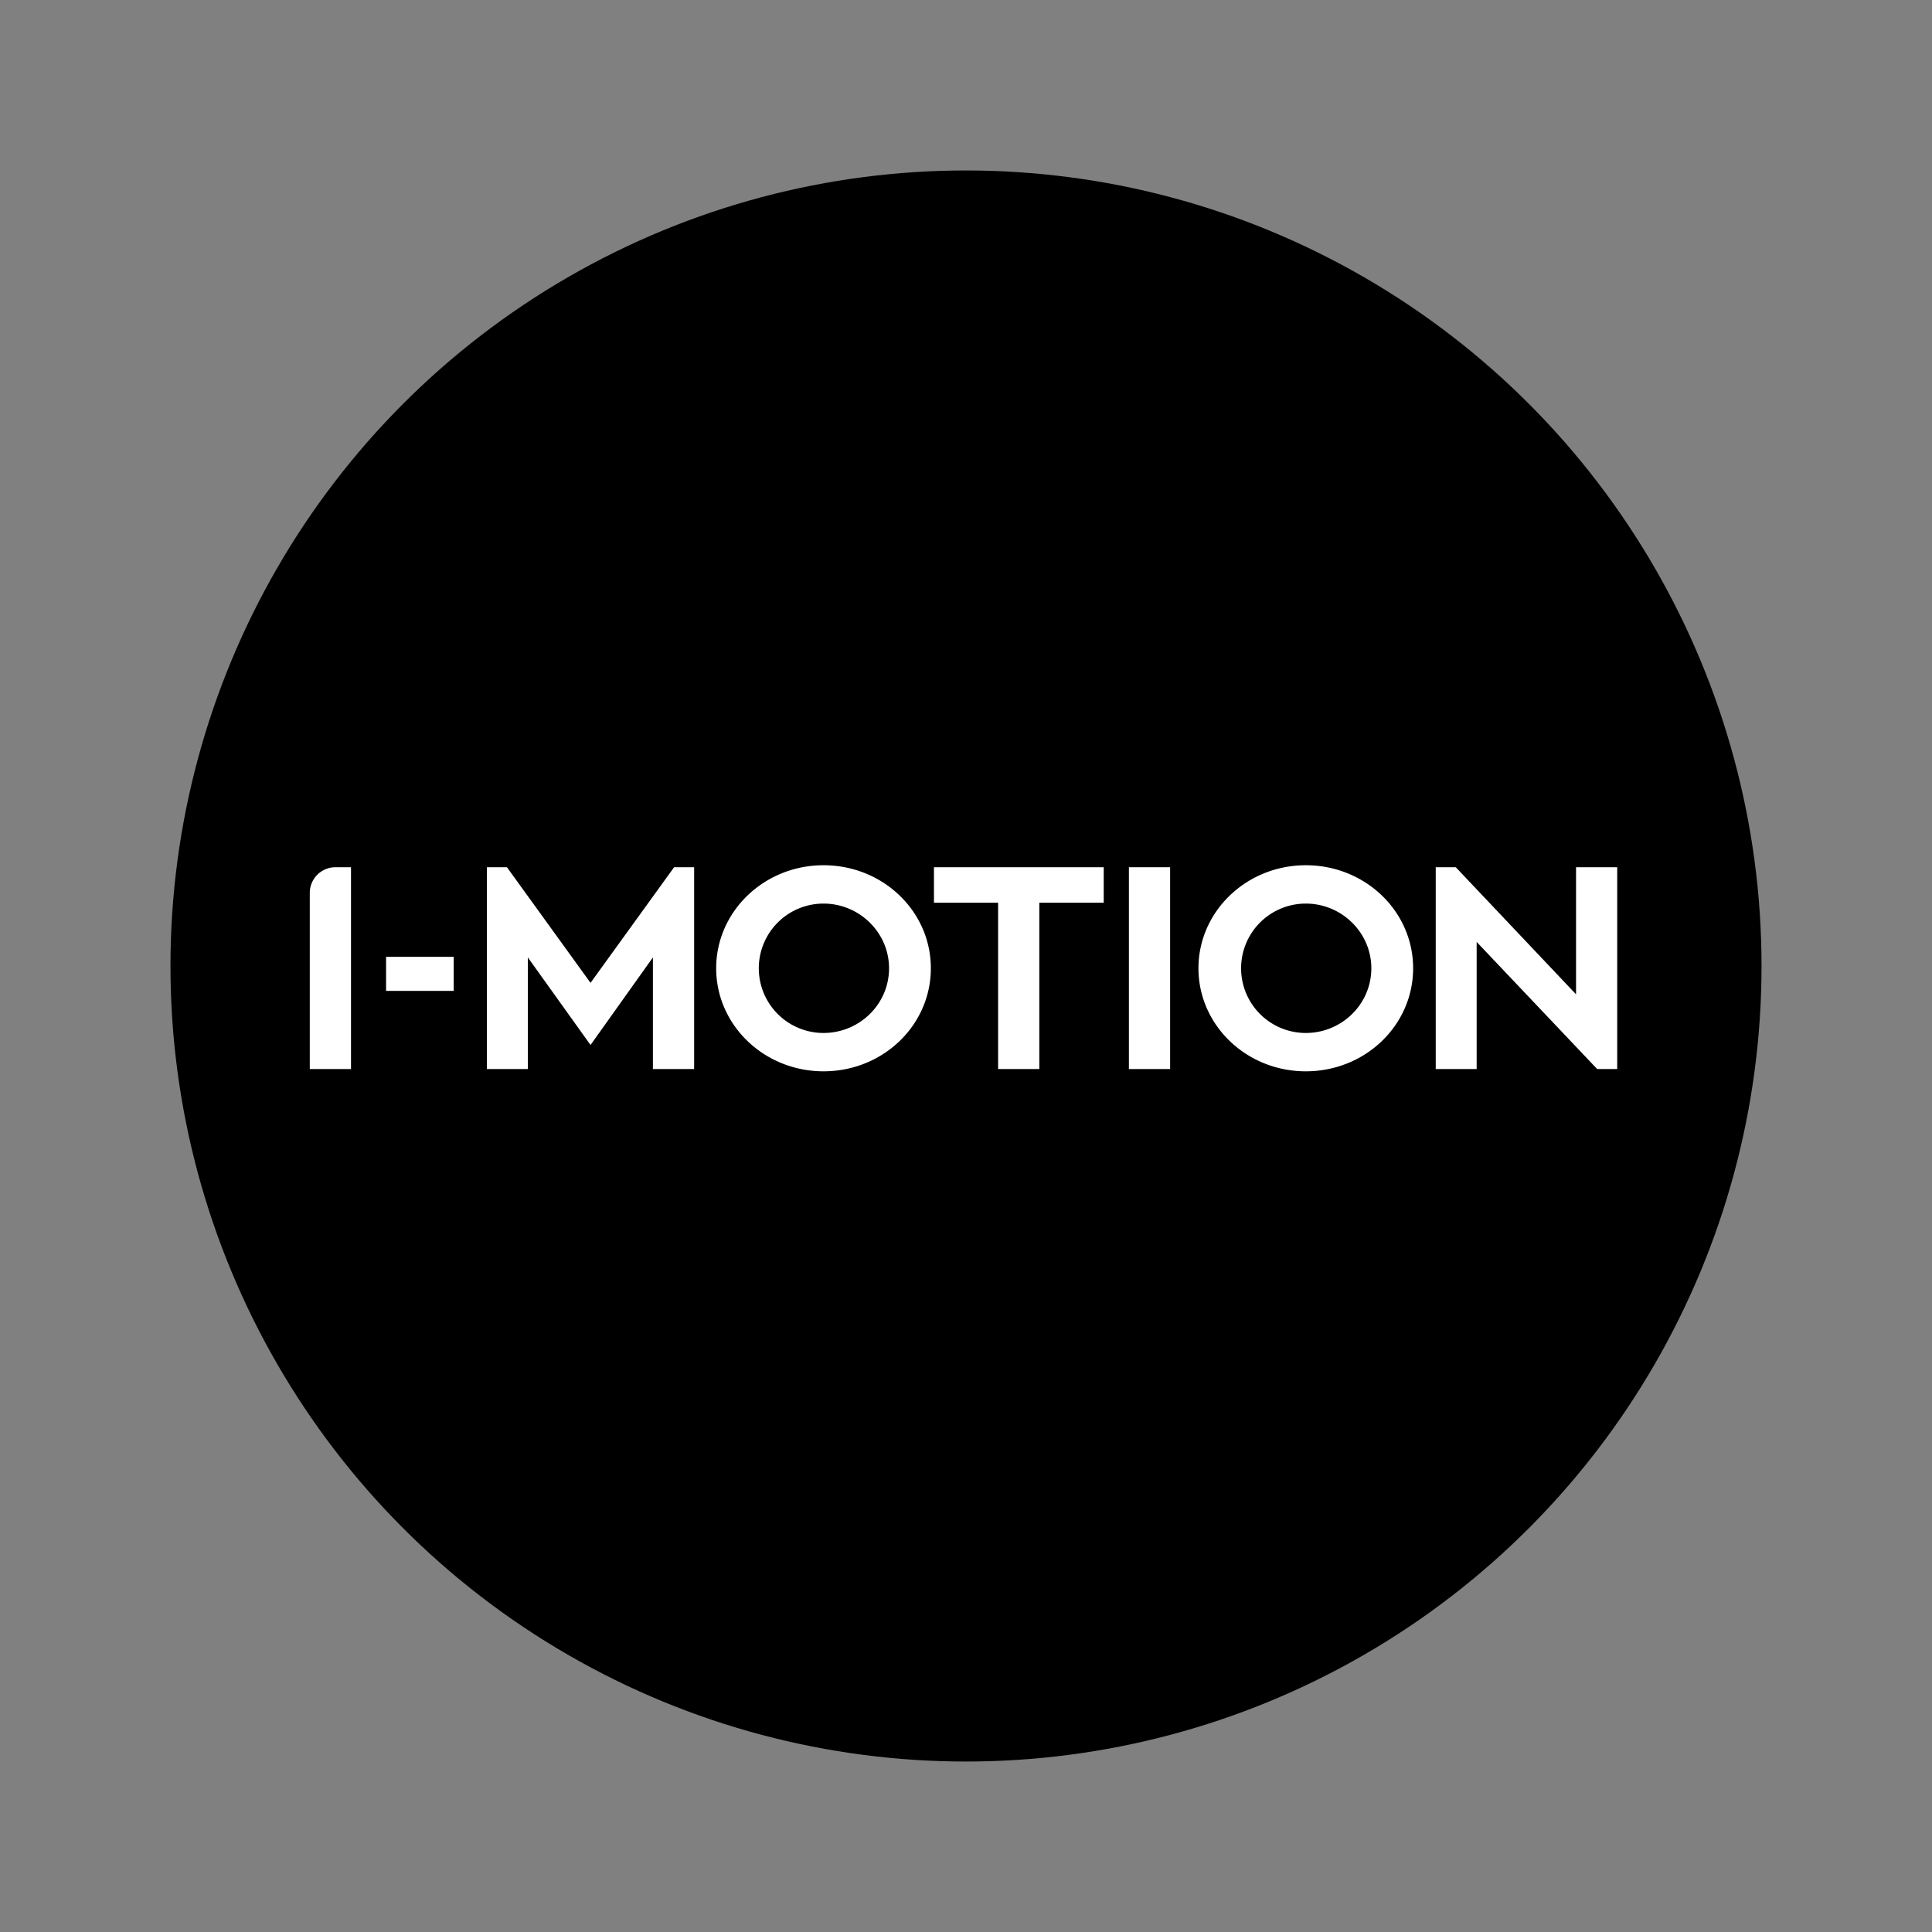 <svg id="Ebene_2" data-name="Ebene 2" xmlns="http://www.w3.org/2000/svg" viewBox="0 0 1204.72 1204.72"><rect x="0" y="0" width="1204.72" height="1204.72" fill="#808080" stroke="none"/><defs><style>.cls-1{fill:#fff;}</style></defs><circle cx="602.36" cy="602.36" r="496.06"/><path class="cls-1" d="M218.87,666.61h-25.7V556.77a16,16,0,0,1,16-16h9.7Z"/><path class="cls-1" d="M282.91,617.88H240.74V596.64h42.17Z"/><path class="cls-1" d="M432.84,540.77V666.61H407.13V597l-38.9,54.61L329.13,597v69.61H303.61V540.77h12.5l52.12,72.11,52.11-72.11Z"/><path class="cls-1" d="M580.44,603.78c0,35.52-29.81,64.25-66.94,64.25-36.94,0-66.92-28.73-66.92-64.25s30-64.25,66.92-64.25C550.63,539.53,580.44,568.26,580.44,603.78Zm-26.06,0c0-22.13-18.38-40.34-40.88-40.34a40.34,40.34,0,1,0,0,80.68C536,644.12,554.38,626.09,554.38,603.78Z"/><path class="cls-1" d="M688.24,562.9H648.08V666.61h-25.7V562.9h-40V540.77H688.24Z"/><path class="cls-1" d="M729.64,666.61h-25.7V540.77h25.7Z"/><path class="cls-1" d="M881.17,603.78c0,35.52-29.8,64.25-66.93,64.25-37,0-66.93-28.73-66.93-64.25s30-64.25,66.93-64.25C851.37,539.53,881.17,568.26,881.17,603.78Zm-26.06,0c0-22.13-18.38-40.34-40.87-40.34a40.34,40.34,0,1,0,0,80.68C836.73,644.12,855.11,626.09,855.11,603.78Z"/><path class="cls-1" d="M1008.43,540.77V666.61h-12.5l-75.14-79.25v79.25H895.27V540.77h12.49l75,79.25V540.77Z"/></svg>